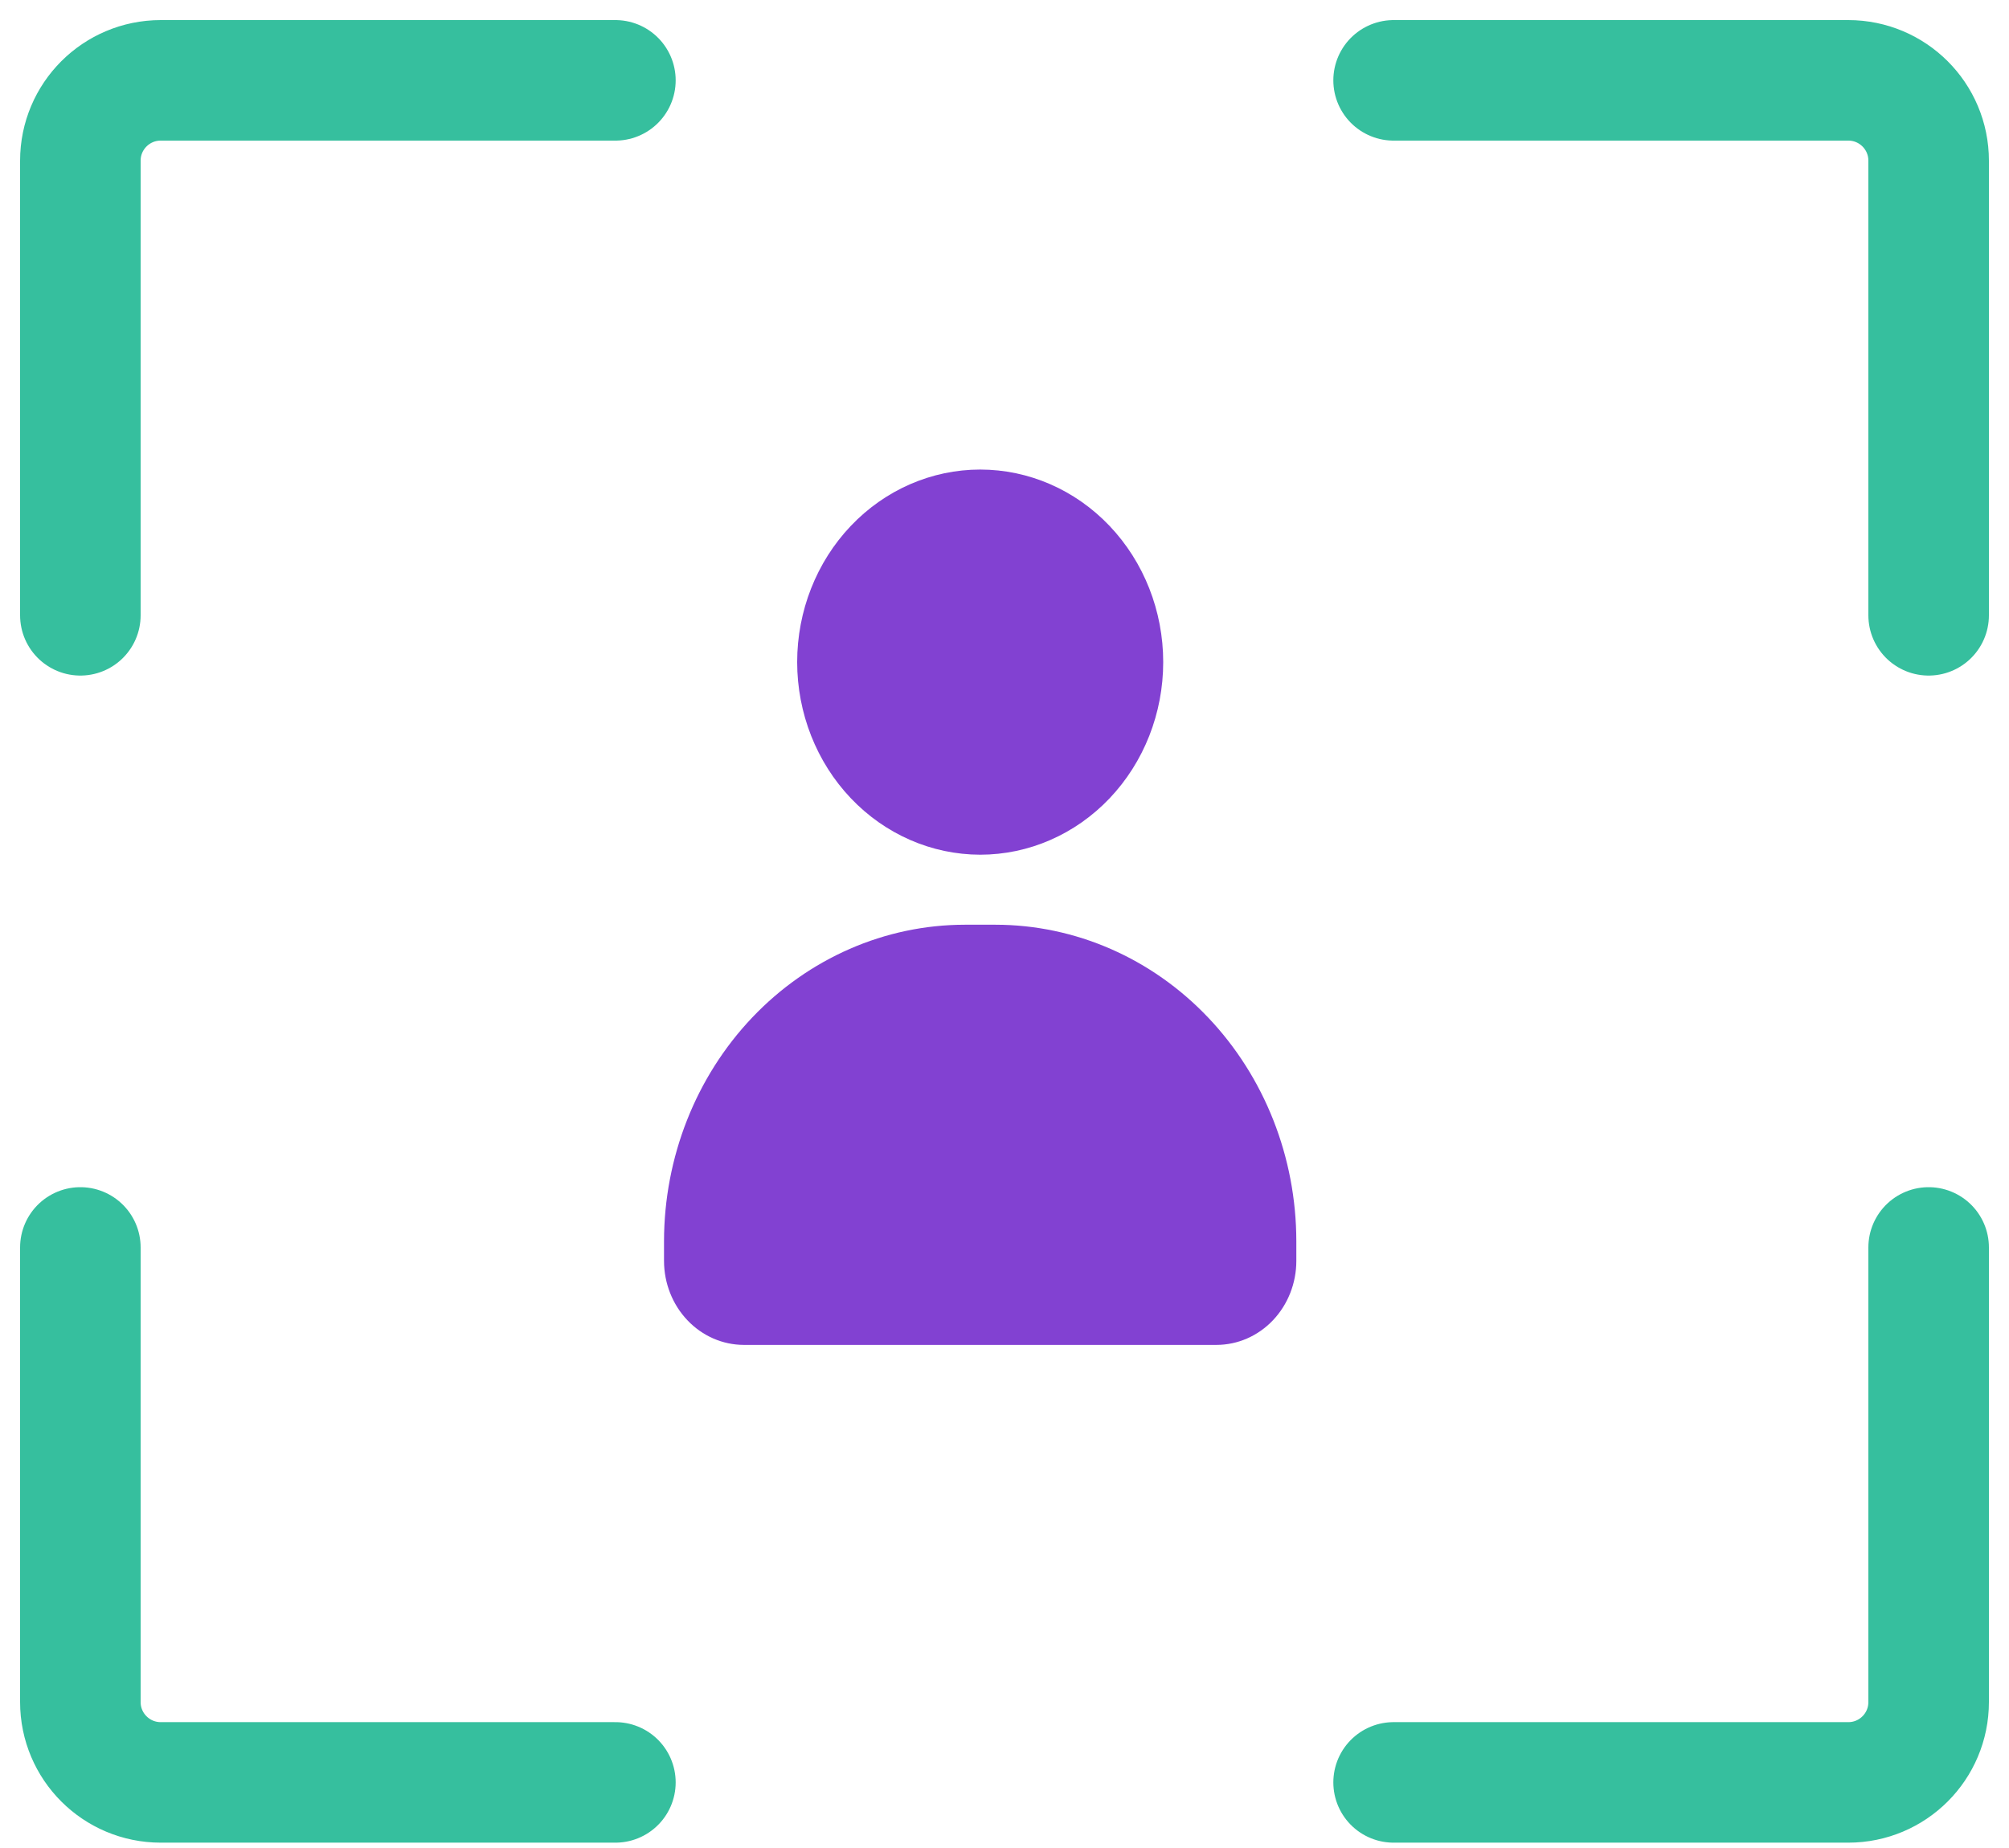 <?xml version="1.0" encoding="UTF-8"?> <svg xmlns="http://www.w3.org/2000/svg" width="50" height="46" viewBox="0 0 50 46" fill="none"><path d="M32.263 30.895V31.387C32.263 31.941 32.053 32.472 31.681 32.864C31.309 33.256 30.804 33.476 30.277 33.477H18.512C17.986 33.476 17.481 33.256 17.109 32.864C16.736 32.472 16.527 31.941 16.526 31.387V30.895C16.529 28.807 17.318 26.805 18.721 25.328C20.125 23.851 22.027 23.02 24.012 23.018H24.777C26.762 23.02 28.665 23.851 30.068 25.328C31.472 26.805 32.261 28.807 32.263 30.895H32.263ZM24.395 21.275C25.603 21.275 26.762 20.77 27.616 19.871C28.47 18.972 28.95 17.753 28.95 16.481C28.95 15.21 28.47 13.991 27.616 13.092C26.762 12.193 25.603 11.688 24.395 11.688C23.187 11.688 22.028 12.193 21.174 13.092C20.32 13.991 19.84 15.21 19.84 16.481C19.841 17.752 20.321 18.971 21.175 19.869C22.029 20.768 23.187 21.273 24.395 21.275Z" fill="#8241D2"></path><path d="M2 15.316V4C2 2.895 2.895 2 4 2L15.316 2" stroke="#36BF9E" stroke-width="3" stroke-linecap="round"></path><path d="M34.684 2L46 2C47.105 2 48 2.895 48 4L48 15.316" stroke="#36BF9E" stroke-width="3" stroke-linecap="round"></path><path d="M48 31.051L48 42.367C48 43.472 47.105 44.367 46 44.367L34.684 44.367" stroke="#36BF9E" stroke-width="3" stroke-linecap="round"></path><path d="M15.316 44.367L4 44.367C2.896 44.367 2 43.472 2 42.367L2 31.051" stroke="#36BF9E" stroke-width="3" stroke-linecap="round"></path></svg> 